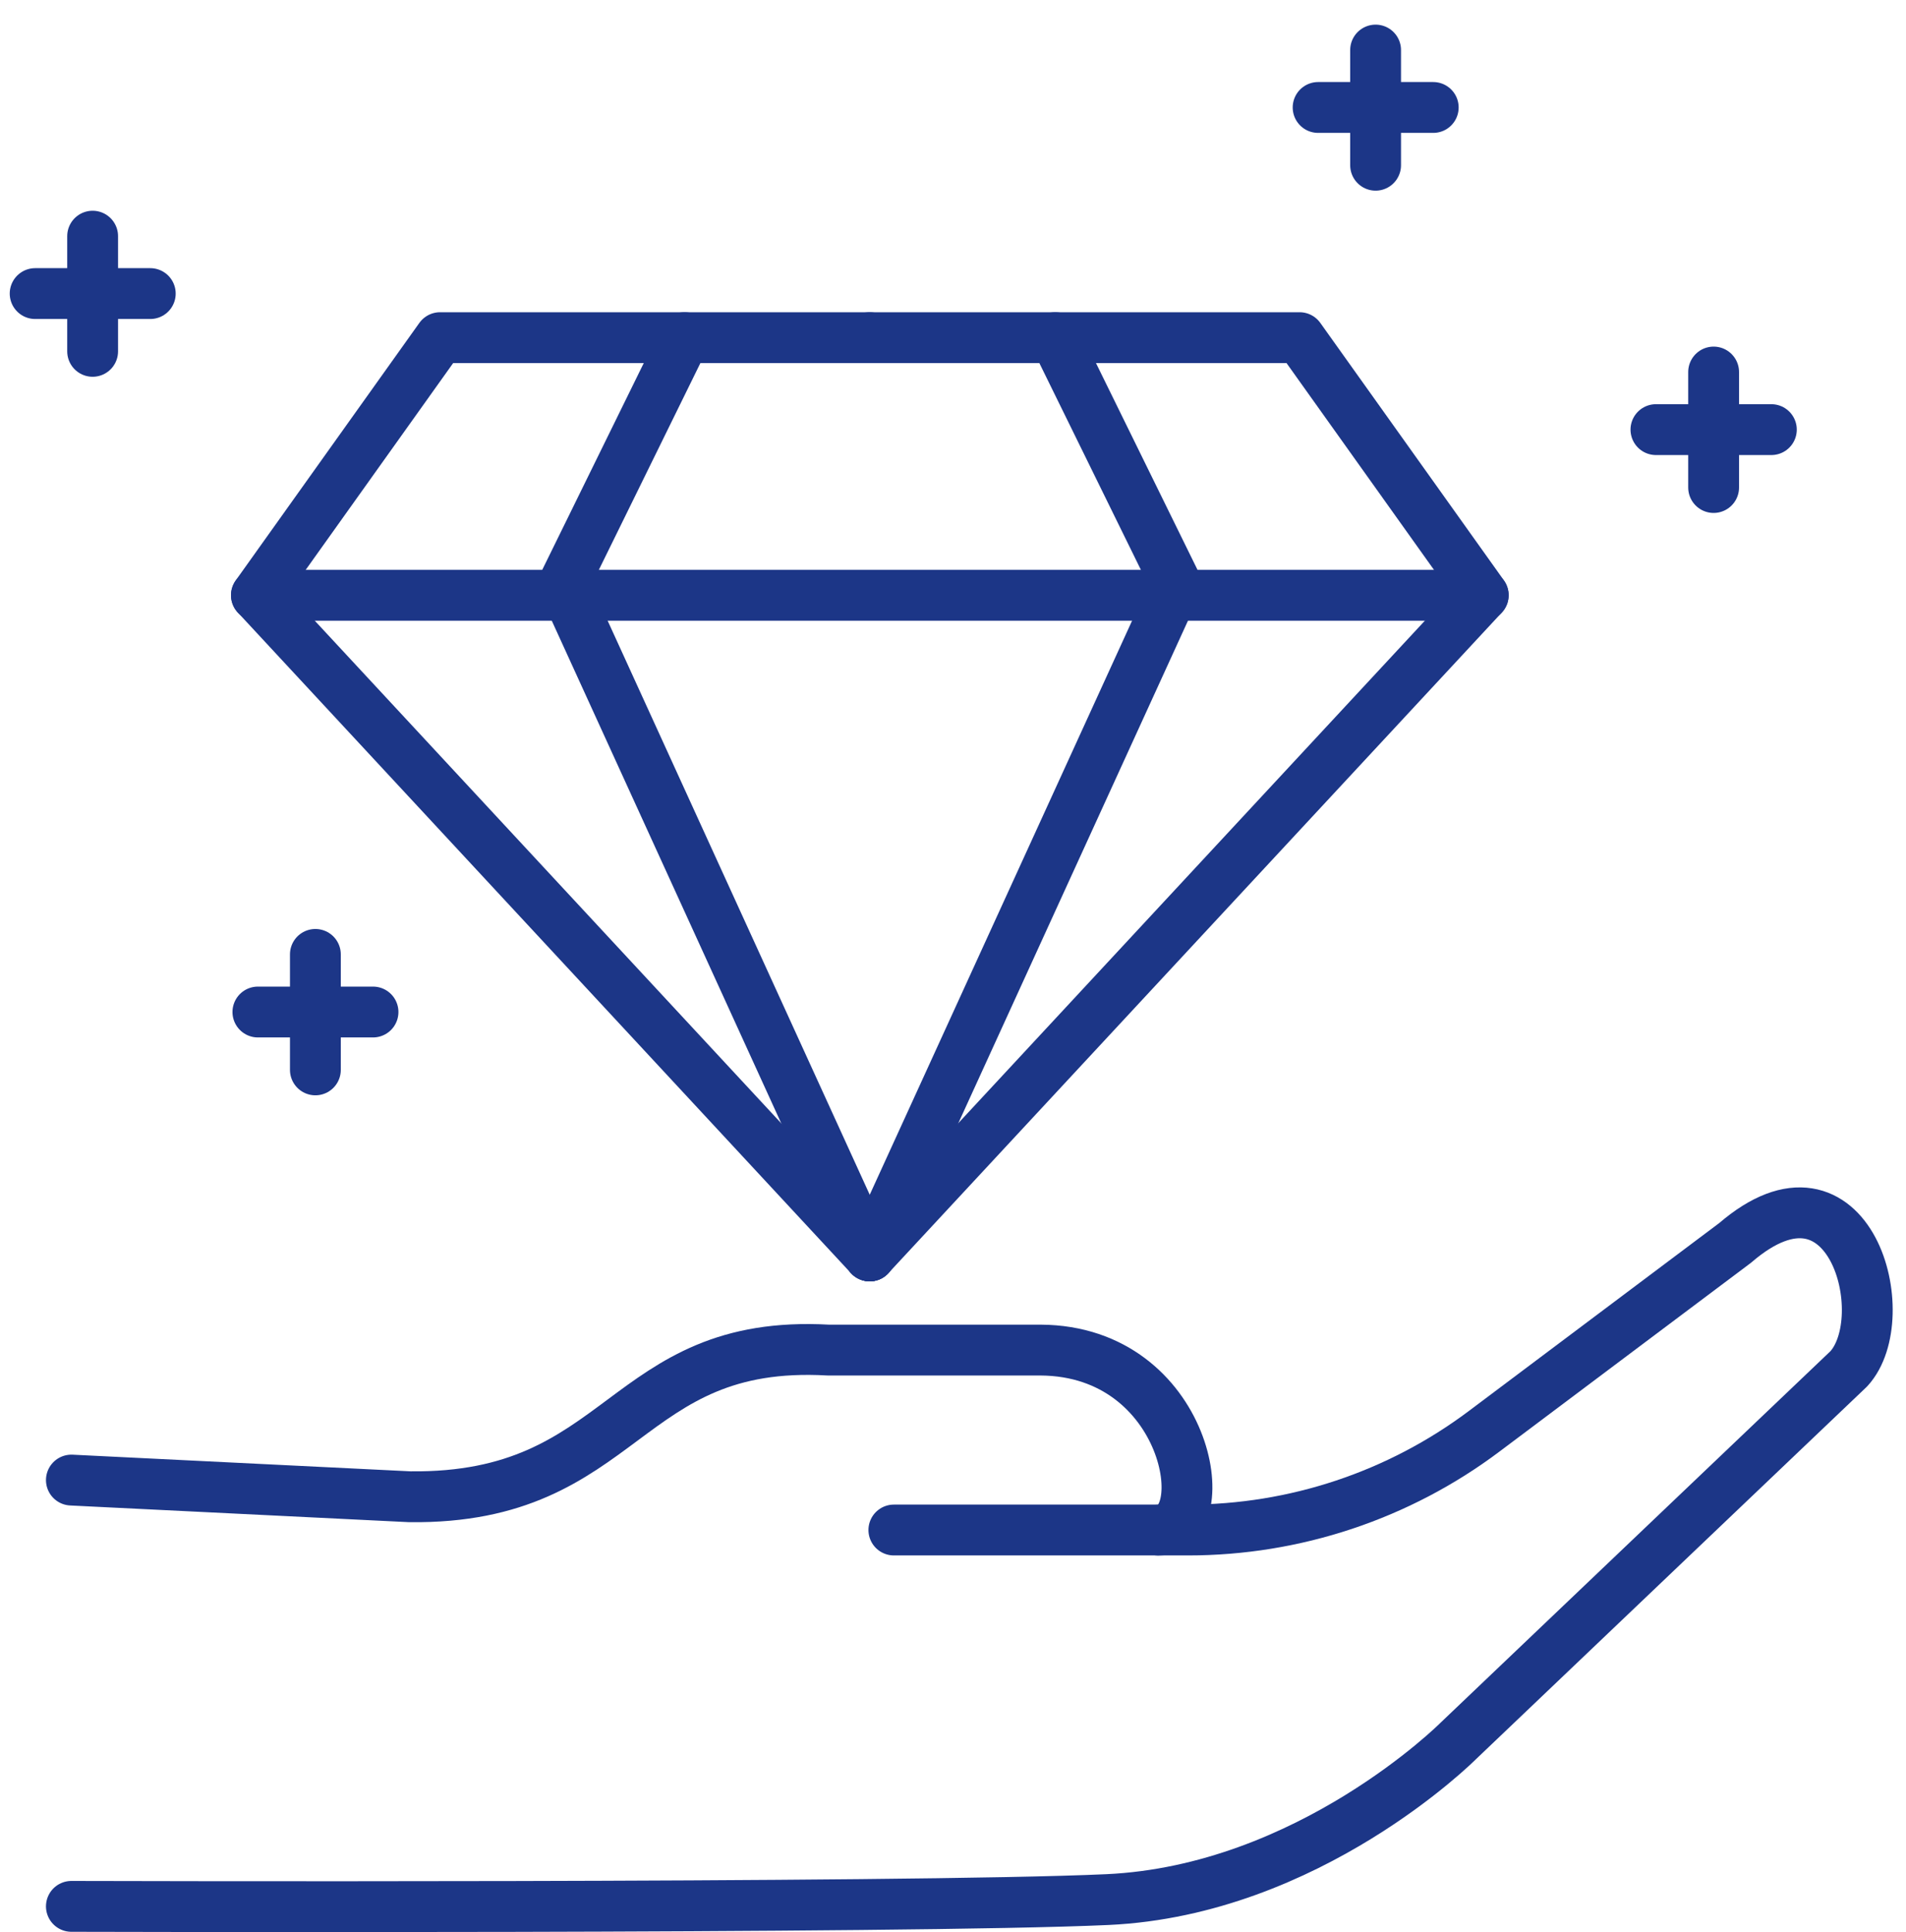 <svg width="75" height="76" viewBox="0 0 75 76" fill="none" xmlns="http://www.w3.org/2000/svg">
<path d="M2.809 74.982C2.809 74.982 35.646 75.08 43.576 74.715C51.507 74.351 57.372 68.485 57.372 68.485L72.747 53.84C74.617 51.811 72.807 44.986 68.278 48.885L58.404 56.293C55.041 58.819 50.948 60.179 46.746 60.179H35.173" stroke="#1C3687" stroke-width="2" stroke-miterlimit="10" stroke-linecap="round" stroke-linejoin="round"/>
<path d="M2.809 58.215L16.131 58.871C24.644 58.968 24.462 52.641 32.598 53.102H40.953C46.77 53.139 47.9 60.182 45.58 60.182" stroke="#1C3687" stroke-width="2" stroke-miterlimit="10" stroke-linecap="round" stroke-linejoin="round"/>
<path d="M65.16 16.898H69.702" stroke="#1C3687" stroke-width="2" stroke-miterlimit="10" stroke-linecap="round" stroke-linejoin="round"/>
<path d="M67.43 14.633V19.175" stroke="#1C3687" stroke-width="2" stroke-miterlimit="10" stroke-linecap="round" stroke-linejoin="round"/>
<path d="M34.22 49.398L10.09 23.41L17.316 13.281H34.22" stroke="#1C3687" stroke-width="2" stroke-miterlimit="10" stroke-linecap="round" stroke-linejoin="round"/>
<path d="M26.937 13.281L22.164 22.997L34.223 49.398" stroke="#1C3687" stroke-width="2" stroke-miterlimit="10" stroke-linecap="round" stroke-linejoin="round"/>
<path d="M34.223 49.398L58.365 23.41L51.139 13.281H34.223" stroke="#1C3687" stroke-width="2" stroke-miterlimit="10" stroke-linecap="round" stroke-linejoin="round"/>
<path d="M41.521 13.281L46.294 22.997L34.223 49.398" stroke="#1C3687" stroke-width="2" stroke-miterlimit="10" stroke-linecap="round" stroke-linejoin="round"/>
<path d="M58.363 23.414H10.09" stroke="#1C3687" stroke-width="2" stroke-miterlimit="10" stroke-linecap="round" stroke-linejoin="round"/>
<path d="M10.148 39.805H14.678" stroke="#1C3687" stroke-width="2" stroke-miterlimit="10" stroke-linecap="round" stroke-linejoin="round"/>
<path d="M12.41 37.539V42.081" stroke="#1C3687" stroke-width="2" stroke-miterlimit="10" stroke-linecap="round" stroke-linejoin="round"/>
<path d="M1.383 11.547H5.913" stroke="#1C3687" stroke-width="2" stroke-miterlimit="10" stroke-linecap="round" stroke-linejoin="round"/>
<path d="M3.645 9.289V13.819" stroke="#1C3687" stroke-width="2" stroke-miterlimit="10" stroke-linecap="round" stroke-linejoin="round"/>
<path d="M51.867 4.227H56.397" stroke="#1C3687" stroke-width="2" stroke-miterlimit="10" stroke-linecap="round" stroke-linejoin="round"/>
<path d="M54.129 1.969V6.499" stroke="#1C3687" stroke-width="2" stroke-miterlimit="10" stroke-linecap="round" stroke-linejoin="round"/>
</svg>
